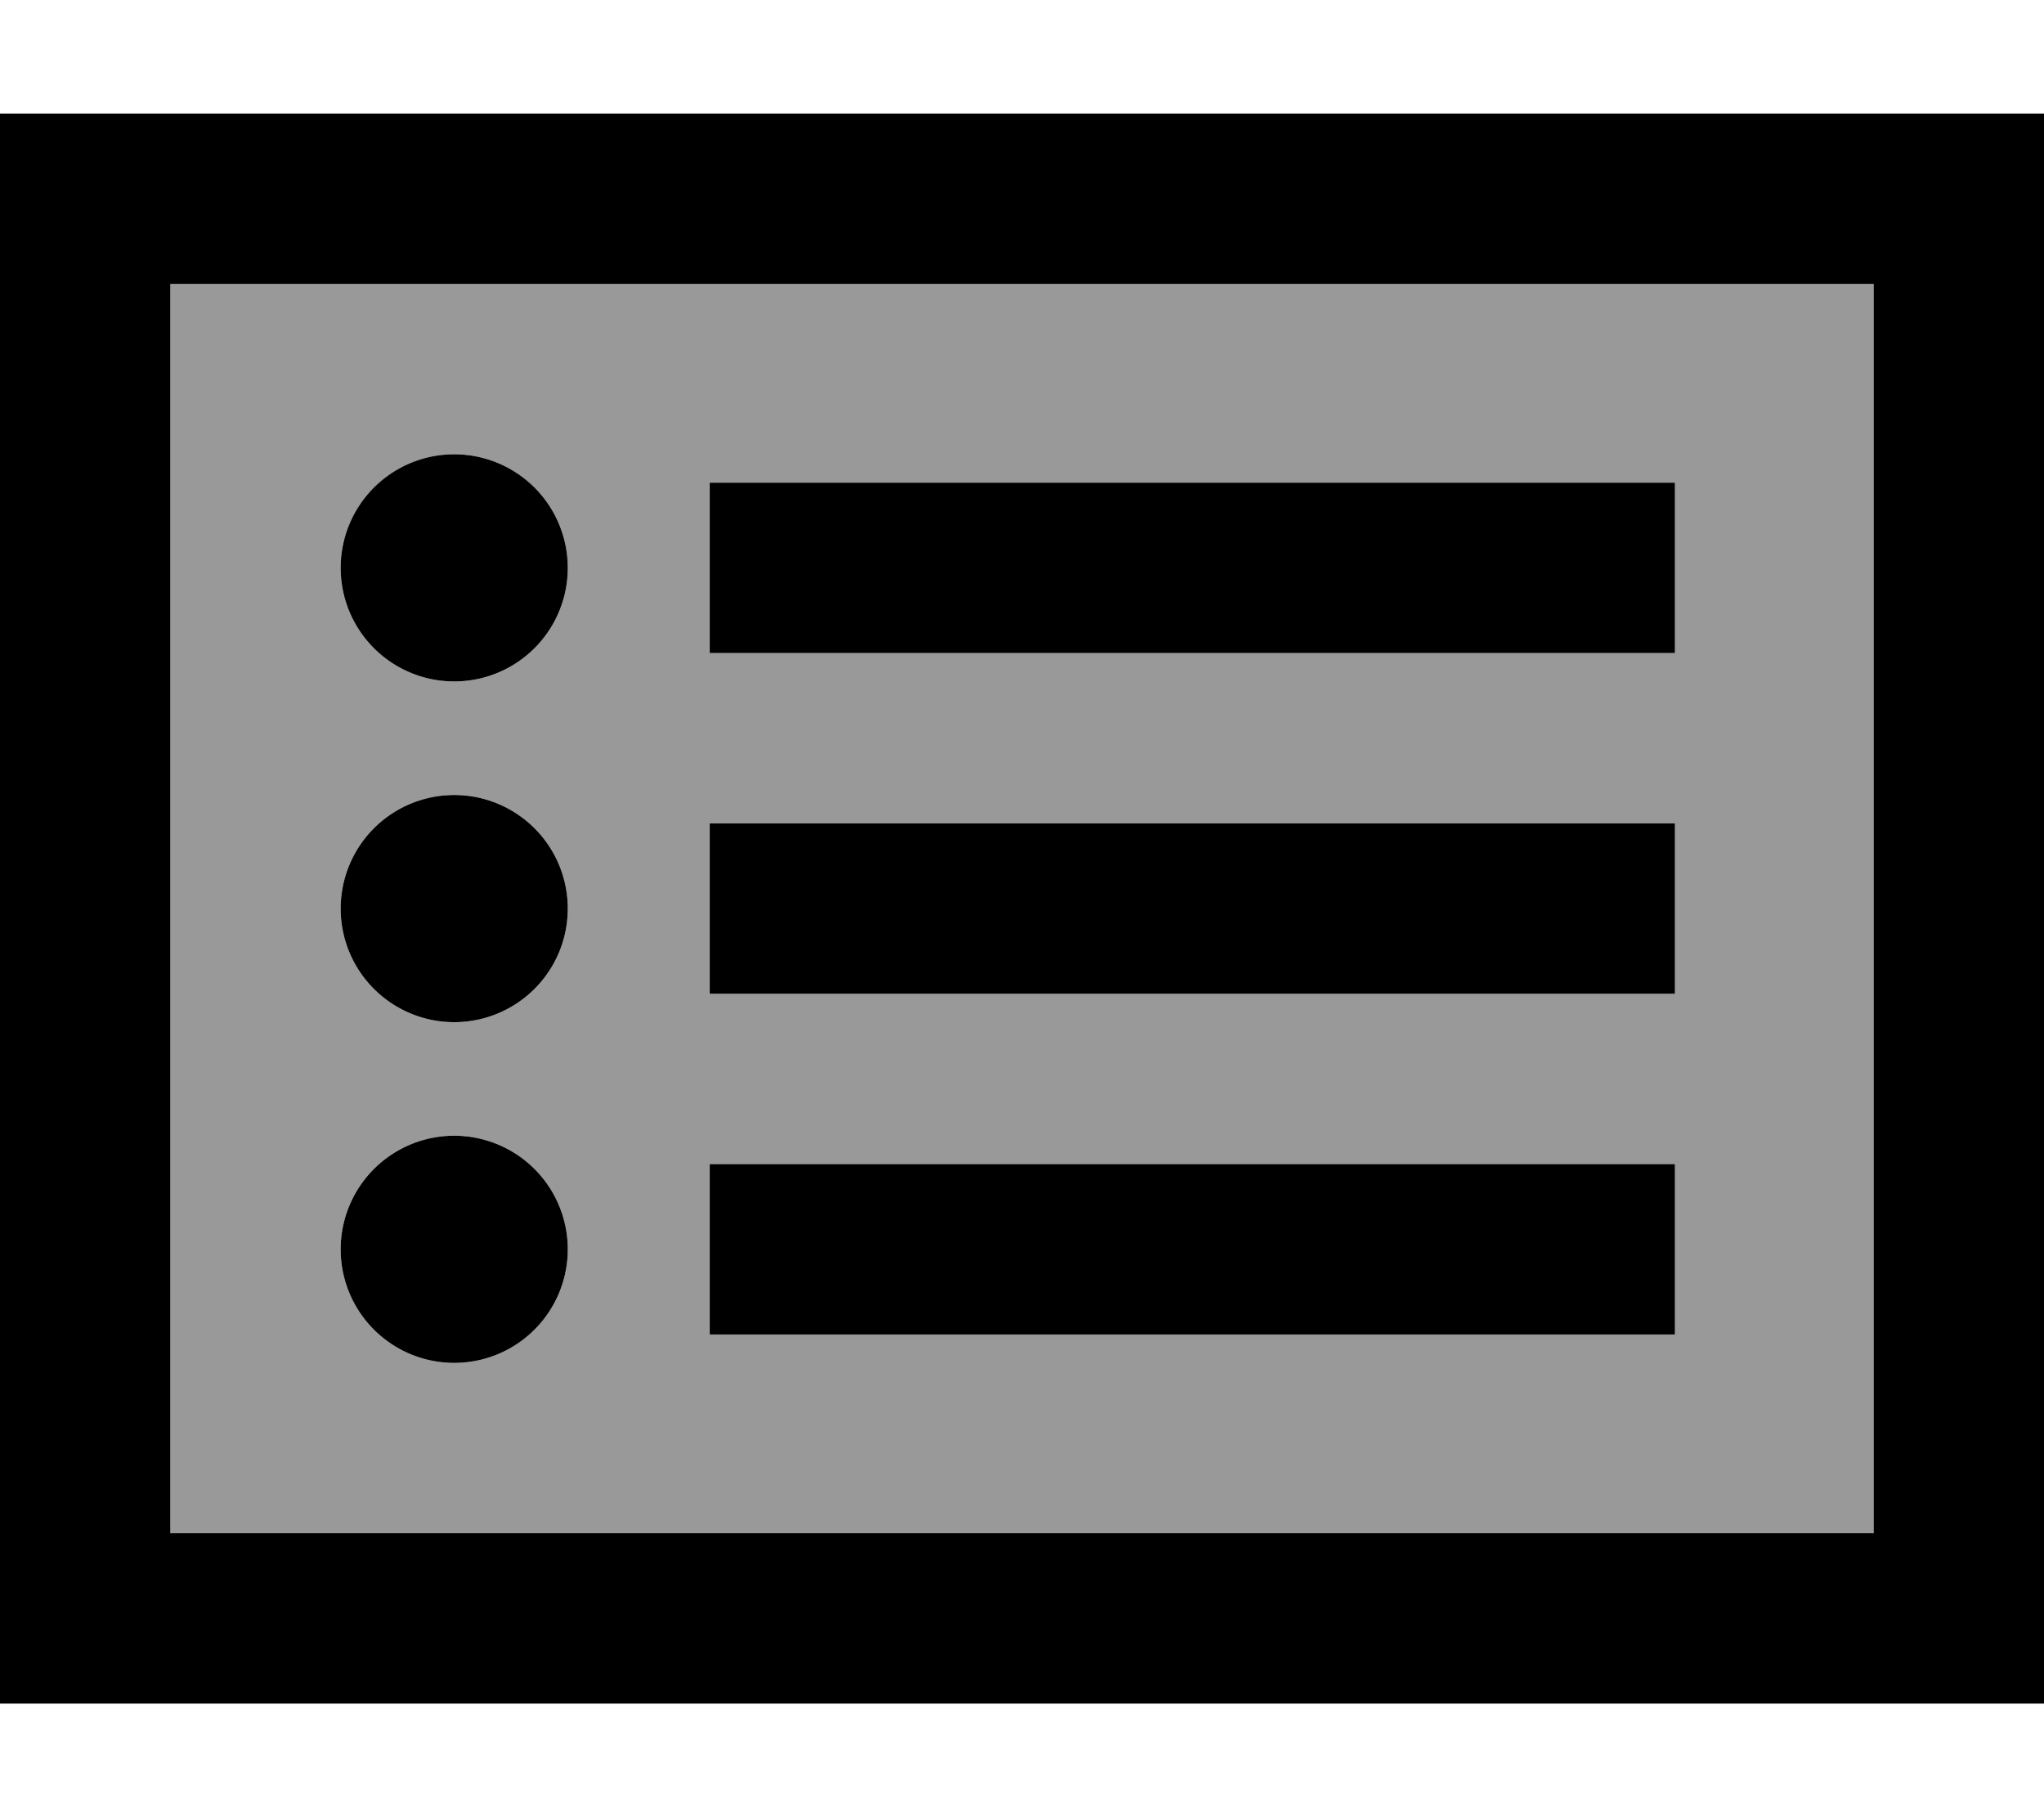 <svg xmlns="http://www.w3.org/2000/svg" viewBox="0 0 576 512"><!--! Font Awesome Pro 6.7.2 by @fontawesome - https://fontawesome.com License - https://fontawesome.com/license (Commercial License) Copyright 2024 Fonticons, Inc. --><defs><style>.fa-secondary{opacity:.4}</style></defs><path class="fa-secondary" d="M48 80l480 0 0 352L48 432 48 80zm48 80a32 32 0 1 0 64 0 32 32 0 1 0 -64 0zm0 96a32 32 0 1 0 64 0 32 32 0 1 0 -64 0zm0 96a32 32 0 1 0 64 0 32 32 0 1 0 -64 0zM200 136l0 48 24 0 224 0 24 0 0-48-24 0-224 0-24 0zm0 96l0 48 24 0 224 0 24 0 0-48-24 0-224 0-24 0zm0 96l0 48 24 0 224 0 24 0 0-48-24 0-224 0-24 0z"/><path class="fa-primary" d="M48 80l0 352 480 0 0-352L48 80zM0 32l48 0 480 0 48 0 0 48 0 352 0 48-48 0L48 480 0 480l0-48L0 80 0 32zM96 160a32 32 0 1 1 64 0 32 32 0 1 1 -64 0zm104-24l24 0 224 0 24 0 0 48-24 0-224 0-24 0 0-48zm0 96l24 0 224 0 24 0 0 48-24 0-224 0-24 0 0-48zm0 96l24 0 224 0 24 0 0 48-24 0-224 0-24 0 0-48zm-72-40a32 32 0 1 1 0-64 32 32 0 1 1 0 64zM96 352a32 32 0 1 1 64 0 32 32 0 1 1 -64 0z"/></svg>